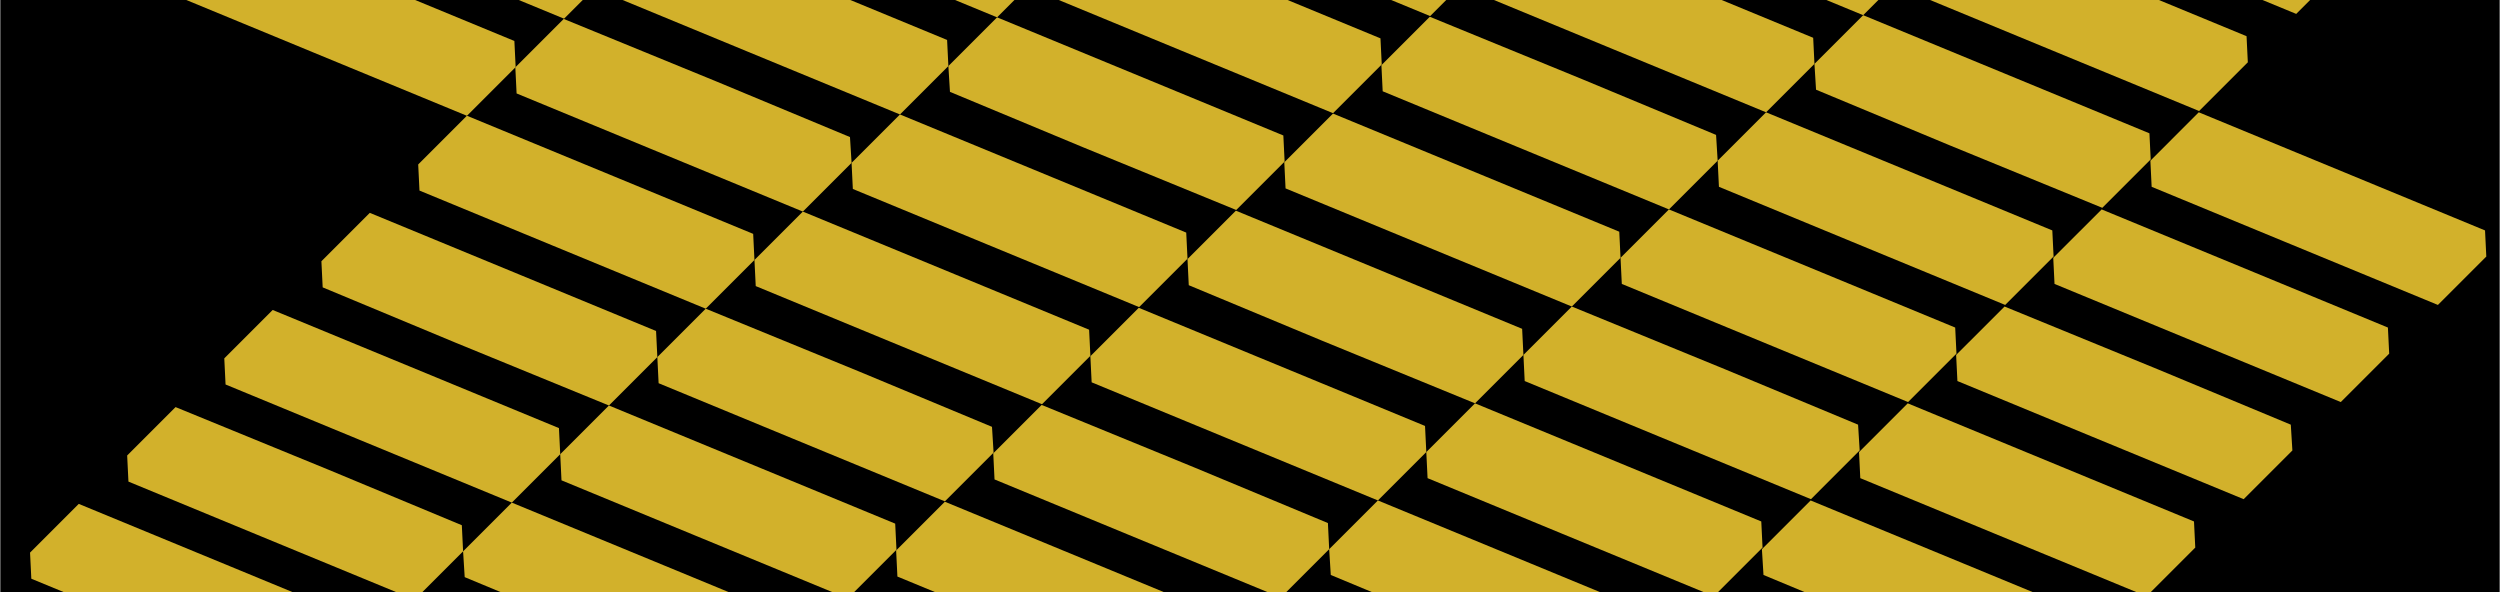 <svg width="3884" height="920" viewBox="0 0 3884 920" fill="none" xmlns="http://www.w3.org/2000/svg">
<g clip-path="url(#clip0)">
<rect width="3883" height="920" transform="translate(0.5)" fill="black"/>
<path d="M510.713 729.914L272.764 632.458L197.571 707.652L199.549 748.217L406.827 833.8L644.281 931.749L719.475 856.555L717.496 815.991L510.713 729.914Z" fill="#D2B12B"/>
<path d="M1856.26 726.546L1618.31 629.091L1543.12 704.285L1545.1 744.85L1752.37 830.433L1989.83 928.382L2065.02 853.188L2063.04 812.623L1856.26 726.546Z" fill="#D2B12B"/>
<path d="M1032.61 878.818L795.159 780.868L719.471 856.557L721.944 896.627L928.727 982.704L1166.68 1080.16L1241.87 1004.97L1239.89 964.401L1032.61 878.818Z" fill="#D2B12B"/>
<path d="M2378.16 875.451L2140.71 777.501L2065.02 853.19L2067.49 893.26L2274.27 979.337L2512.22 1076.79L2587.42 1001.6L2585.44 961.033L2378.16 875.451Z" fill="#D2B12B"/>
<path d="M3050.43 875.451L2812.98 777.501L2737.29 853.19L2739.76 893.26L2946.54 979.337L3184.49 1076.79L3259.69 1001.6L3257.71 961.033L3050.43 875.451Z" fill="#D2B12B"/>
<path d="M359.826 880.796L122.372 782.846L46.684 858.535L48.663 899.1L255.94 984.683L493.394 1082.63L569.083 1006.94L567.104 966.379L359.826 880.796Z" fill="#D2B12B"/>
<path d="M1705.37 877.429L1467.92 779.479L1392.23 855.168L1394.21 895.733L1601.49 981.315L1838.94 1079.26L1914.63 1003.58L1912.65 963.011L1705.37 877.429Z" fill="#D2B12B"/>
<path d="M881.73 1029.7L644.276 931.747L569.082 1006.94L571.061 1047.51L778.339 1133.09L1015.79 1231.04L1090.99 1155.84L1089.01 1115.28L881.73 1029.7Z" fill="#D2B12B"/>
<path d="M2227.27 1026.33L1989.82 928.384L1914.63 1003.58L1916.6 1044.14L2123.88 1129.73L2361.34 1227.67L2436.53 1152.48L2434.55 1111.92L2227.27 1026.33Z" fill="#D2B12B"/>
<path d="M661.097 579.525L423.643 481.575L348.45 556.769L350.428 597.334L557.706 682.917L795.16 780.866L870.354 705.673L868.375 665.108L661.097 579.525Z" fill="#D2B12B"/>
<path d="M2006.64 576.158L1769.19 478.208L1694 553.402L1695.98 593.967L1903.25 679.55L2140.71 777.499L2215.9 702.305L2213.92 661.741L2006.64 576.158Z" fill="#D2B12B"/>
<path d="M1183.5 727.933L946.048 629.983L870.36 705.672L872.338 746.237L1079.62 831.819L1317.07 929.769L1392.76 854.08L1390.78 813.516L1183.5 727.933Z" fill="#D2B12B"/>
<path d="M2529.04 724.566L2291.59 626.616L2215.9 702.304L2217.88 742.87L2425.16 828.452L2662.61 926.402L2738.3 850.713L2736.32 810.148L2529.04 724.566Z" fill="#D2B12B"/>
<path d="M3201.32 724.566L2963.86 626.616L2888.18 702.304L2890.15 742.87L3097.43 828.452L3334.89 926.402L3410.57 850.713L3408.6 810.148L3201.32 724.566Z" fill="#D2B12B"/>
<path d="M811.984 428.646L574.53 330.697L499.336 405.89L501.315 446.456L708.098 532.533L946.047 629.988L1021.24 554.794L1019.26 514.229L811.984 428.646Z" fill="#D2B12B"/>
<path d="M2157.53 425.275L1920.07 327.325L1844.88 402.519L1846.86 443.084L2053.64 529.161L2291.59 626.616L2366.78 551.423L2364.8 510.858L2157.53 425.275Z" fill="#D2B12B"/>
<path d="M1334.38 577.05L1096.43 479.595L1021.24 554.789L1023.22 595.354L1230.49 680.936L1467.95 778.886L1543.64 703.197L1541.16 663.127L1334.38 577.05Z" fill="#D2B12B"/>
<path d="M2679.93 573.687L2441.98 476.232L2366.79 551.425L2368.76 591.991L2576.04 677.573L2813.5 775.523L2889.18 699.834L2886.71 659.764L2679.93 573.687Z" fill="#D2B12B"/>
<path d="M3352.2 573.687L3114.25 476.232L3039.05 551.425L3041.03 591.991L3248.31 677.573L3485.77 775.523L3561.45 699.834L3558.98 659.764L3352.2 573.687Z" fill="#D2B12B"/>
<path d="M962.865 277.757L725.411 179.807L649.723 255.496L651.702 296.061L858.979 381.643L1096.43 479.593L1172.12 403.905L1170.14 363.34L962.865 277.757Z" fill="#D2B12B"/>
<path d="M591.861 -21.922L354.407 -119.872L278.719 -44.184L280.698 -3.619L487.975 81.964L725.429 179.914L801.118 104.225L799.139 63.66L591.861 -21.922Z" fill="#D2B12B"/>
<path d="M2308.41 274.394L2070.95 176.444L1995.27 252.133L1997.24 292.698L2204.52 378.28L2441.98 476.23L2517.66 400.541L2515.69 359.977L2308.41 274.394Z" fill="#D2B12B"/>
<path d="M1484.77 426.662L1247.31 328.712L1172.12 403.906L1174.1 444.471L1381.37 530.054L1618.83 628.003L1694.02 552.81L1692.04 512.244L1484.77 426.662Z" fill="#D2B12B"/>
<path d="M2830.31 423.299L2592.86 325.349L2517.66 400.543L2519.64 441.108L2726.92 526.69L2964.37 624.64L3039.57 549.446L3037.59 508.881L2830.31 423.299Z" fill="#D2B12B"/>
<path d="M3502.58 423.299L3265.13 325.349L3189.93 400.543L3191.91 441.108L3399.19 526.69L3636.64 624.64L3711.84 549.446L3709.86 508.881L3502.58 423.299Z" fill="#D2B12B"/>
<path d="M1113.75 126.875L875.803 29.419L800.609 104.613L802.588 145.178L1009.87 230.761L1247.32 328.711L1323.01 253.022L1320.53 212.952L1113.75 126.875Z" fill="#D2B12B"/>
<path d="M742.748 -172.805L504.799 -270.26L429.605 -195.066L431.584 -154.502L638.862 -68.919L876.316 29.031L952.004 -46.658L949.531 -86.728L742.748 -172.805Z" fill="#D2B12B"/>
<path d="M2459.29 123.511L2221.35 26.056L2146.15 101.25L2148.13 141.815L2355.41 227.397L2592.86 325.347L2668.55 249.659L2666.08 209.588L2459.29 123.511Z" fill="#D2B12B"/>
<path d="M1635.65 275.779L1398.2 177.83L1323 253.023L1324.98 293.588L1532.26 379.171L1769.71 477.12L1844.91 401.927L1842.93 361.362L1635.65 275.779Z" fill="#D2B12B"/>
<path d="M2981.19 272.412L2743.74 174.462L2668.55 249.656L2670.53 290.221L2877.8 375.804L3115.26 473.753L3190.45 398.56L3188.47 357.994L2981.19 272.412Z" fill="#D2B12B"/>
<path d="M3653.47 272.412L3416.01 174.462L3340.82 249.656L3342.8 290.221L3550.08 375.804L3787.53 473.753L3862.72 398.56L3860.75 357.994L3653.47 272.412Z" fill="#D2B12B"/>
<path d="M1264.14 -23.51L1026.68 -121.459L951.488 -46.266L953.467 -5.701L1160.74 79.882L1398.2 177.832L1473.39 102.638L1471.41 62.073L1264.14 -23.51Z" fill="#D2B12B"/>
<path d="M2609.68 -26.877L2372.23 -124.827L2297.03 -49.633L2299.01 -9.068L2506.29 76.515L2743.74 174.464L2818.94 99.271L2816.96 58.706L2609.68 -26.877Z" fill="#D2B12B"/>
<path d="M1786.53 124.9L1549.08 26.951L1473.39 102.639L1475.86 142.709L1682.64 228.786L1920.59 326.241L1995.79 251.048L1993.81 210.483L1786.53 124.9Z" fill="#D2B12B"/>
<path d="M3132.07 121.533L2894.62 23.584L2818.93 99.272L2821.4 139.342L3028.19 225.419L3266.14 322.874L3341.33 247.681L3339.35 207.116L3132.07 121.533Z" fill="#D2B12B"/>
<path d="M1415.02 -174.393L1177.56 -272.342L1102.37 -197.148L1104.35 -156.584L1311.62 -71.001L1549.08 26.949L1624.27 -48.245L1622.29 -88.81L1415.02 -174.393Z" fill="#D2B12B"/>
<path d="M2760.56 -177.76L2523.1 -275.709L2447.91 -200.516L2449.89 -159.951L2657.17 -74.368L2894.62 23.581L2969.81 -51.612L2967.84 -92.177L2760.56 -177.76Z" fill="#D2B12B"/>
<path d="M1937.42 -25.985L1699.97 -123.934L1624.28 -48.246L1626.26 -7.681L1833.53 77.901L2070.99 175.851L2146.68 100.163L2144.7 59.597L1937.42 -25.985Z" fill="#D2B12B"/>
<path d="M3282.96 -29.352L3045.51 -127.302L2969.82 -51.613L2971.8 -11.049L3179.08 74.534L3416.53 172.484L3492.22 96.796L3490.24 56.23L3282.96 -29.352Z" fill="#D2B12B"/>
<path d="M1565.9 -325.275L1328.45 -423.225L1252.76 -347.537L1255.23 -307.466L1462.02 -221.389L1699.96 -123.934L1775.16 -199.128L1773.18 -239.693L1565.9 -325.275Z" fill="#D2B12B"/>
<path d="M2911.44 -328.643L2673.99 -426.592L2598.3 -350.904L2600.78 -310.834L2807.56 -224.757L3045.51 -127.301L3120.7 -202.495L3118.72 -243.06L2911.44 -328.643Z" fill="#D2B12B"/>
<path d="M2088.3 -176.864L1850.35 -274.319L1775.16 -199.125L1777.14 -158.56L1984.41 -72.978L2221.87 24.972L2297.06 -50.222L2295.08 -90.787L2088.3 -176.864Z" fill="#D2B12B"/>
<path d="M3433.84 -180.231L3195.89 -277.686L3120.7 -202.492L3122.68 -161.927L3329.96 -76.345L3567.41 21.605L3642.6 -53.589L3640.62 -94.154L3433.84 -180.231Z" fill="#D2B12B"/>
</g>
<defs>
<clipPath id="clip0">
<rect width="3883" height="920" fill="white" transform="translate(0.5)"/>
</clipPath>
</defs>
</svg>
